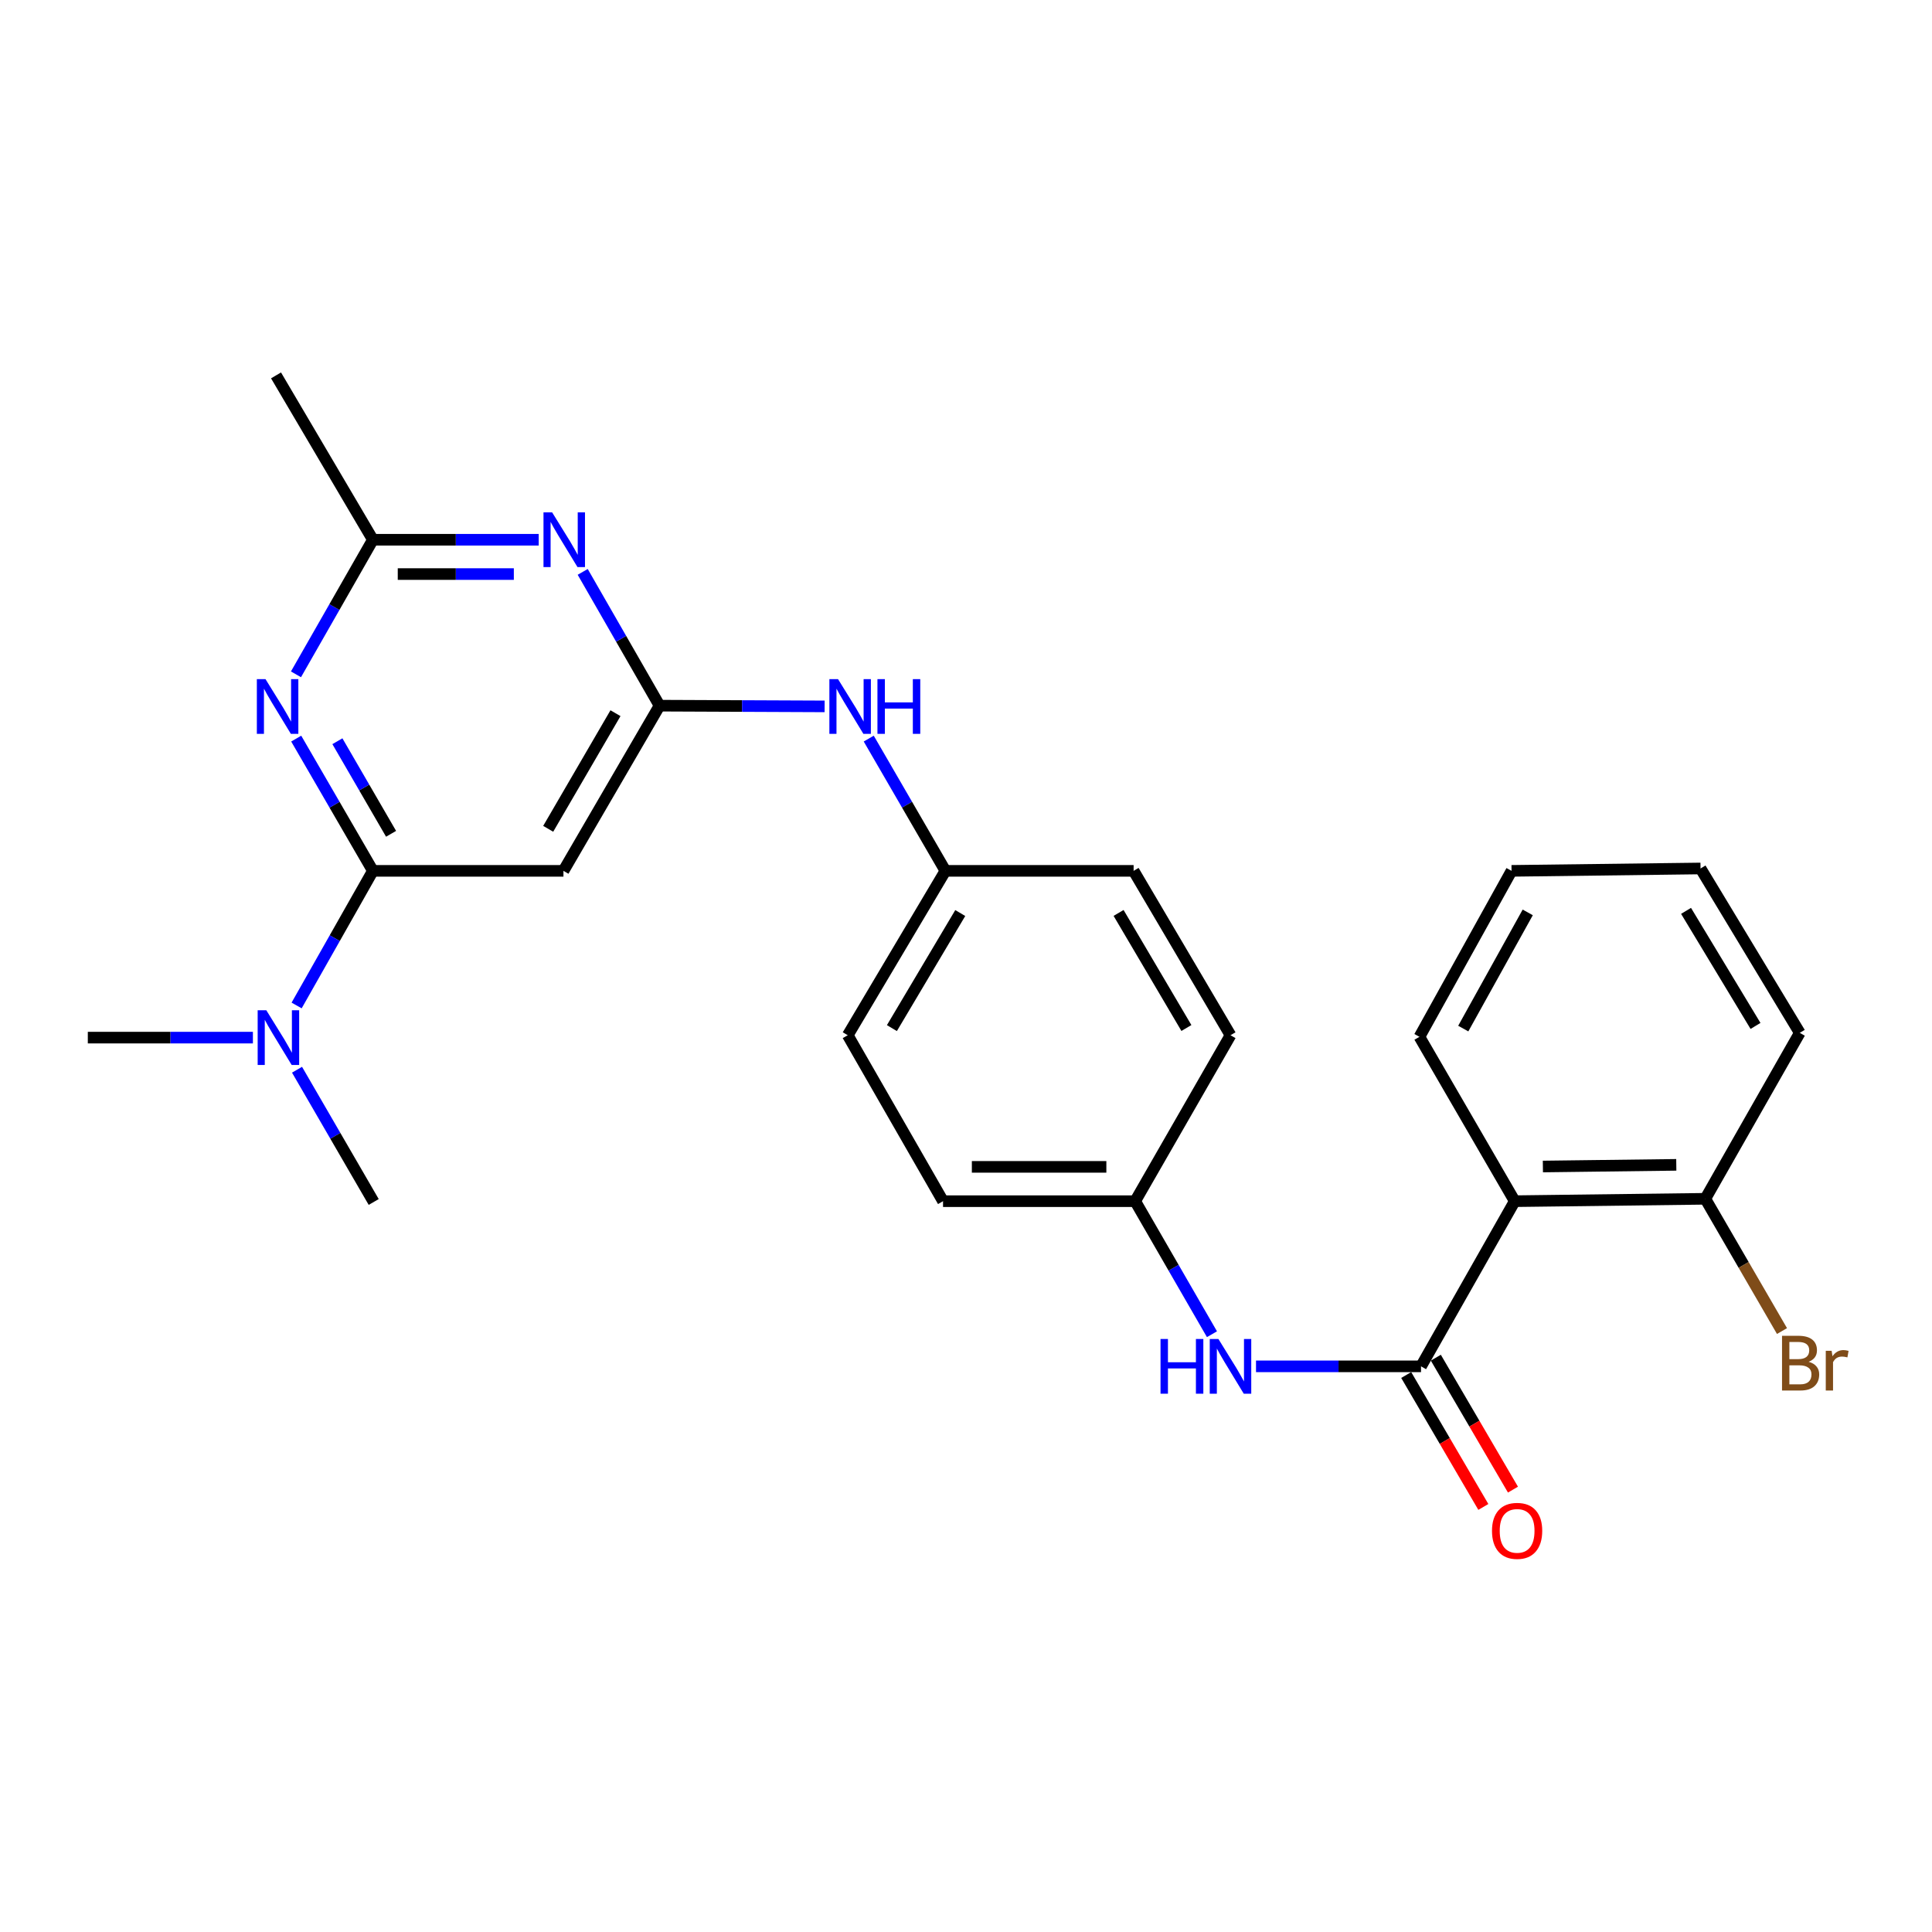 <?xml version='1.0' encoding='iso-8859-1'?>
<svg version='1.1' baseProfile='full'
              xmlns='http://www.w3.org/2000/svg'
                      xmlns:rdkit='http://www.rdkit.org/xml'
                      xmlns:xlink='http://www.w3.org/1999/xlink'
                  xml:space='preserve'
width='1000px' height='1000px' viewBox='0 0 1000 1000'>
<!-- END OF HEADER -->
<rect style='opacity:1.0;fill:#FFFFFF;stroke:none' width='1000' height='1000' x='0' y='0'> </rect>
<path class='bond-0' d='M 193.004,450.753 L 173.161,416.525' style='fill:none;fill-rule:evenodd;stroke:#000000;stroke-width:6px;stroke-linecap:butt;stroke-linejoin:miter;stroke-opacity:1' />
<path class='bond-0' d='M 173.161,416.525 L 153.317,382.298' style='fill:none;fill-rule:evenodd;stroke:#0000FF;stroke-width:6px;stroke-linecap:butt;stroke-linejoin:miter;stroke-opacity:1' />
<path class='bond-0' d='M 202.418,431.576 L 188.528,407.616' style='fill:none;fill-rule:evenodd;stroke:#000000;stroke-width:6px;stroke-linecap:butt;stroke-linejoin:miter;stroke-opacity:1' />
<path class='bond-0' d='M 188.528,407.616 L 174.637,383.657' style='fill:none;fill-rule:evenodd;stroke:#0000FF;stroke-width:6px;stroke-linecap:butt;stroke-linejoin:miter;stroke-opacity:1' />
<path class='bond-5' d='M 193.004,450.753 L 291.637,450.753' style='fill:none;fill-rule:evenodd;stroke:#000000;stroke-width:6px;stroke-linecap:butt;stroke-linejoin:miter;stroke-opacity:1' />
<path class='bond-9' d='M 193.004,450.753 L 173.269,485.592' style='fill:none;fill-rule:evenodd;stroke:#000000;stroke-width:6px;stroke-linecap:butt;stroke-linejoin:miter;stroke-opacity:1' />
<path class='bond-9' d='M 173.269,485.592 L 153.533,520.43' style='fill:none;fill-rule:evenodd;stroke:#0000FF;stroke-width:6px;stroke-linecap:butt;stroke-linejoin:miter;stroke-opacity:1' />
<path class='bond-6' d='M 153.195,349.034 L 173.099,314.203' style='fill:none;fill-rule:evenodd;stroke:#0000FF;stroke-width:6px;stroke-linecap:butt;stroke-linejoin:miter;stroke-opacity:1' />
<path class='bond-6' d='M 173.099,314.203 L 193.004,279.372' style='fill:none;fill-rule:evenodd;stroke:#000000;stroke-width:6px;stroke-linecap:butt;stroke-linejoin:miter;stroke-opacity:1' />
<path class='bond-1' d='M 735.519,707.218 L 692.815,707.218' style='fill:none;fill-rule:evenodd;stroke:#000000;stroke-width:6px;stroke-linecap:butt;stroke-linejoin:miter;stroke-opacity:1' />
<path class='bond-1' d='M 692.815,707.218 L 650.111,707.218' style='fill:none;fill-rule:evenodd;stroke:#0000FF;stroke-width:6px;stroke-linecap:butt;stroke-linejoin:miter;stroke-opacity:1' />
<path class='bond-3' d='M 735.519,707.218 L 784.021,621.73' style='fill:none;fill-rule:evenodd;stroke:#000000;stroke-width:6px;stroke-linecap:butt;stroke-linejoin:miter;stroke-opacity:1' />
<path class='bond-11' d='M 727.852,711.701 L 747.814,745.846' style='fill:none;fill-rule:evenodd;stroke:#000000;stroke-width:6px;stroke-linecap:butt;stroke-linejoin:miter;stroke-opacity:1' />
<path class='bond-11' d='M 747.814,745.846 L 767.776,779.991' style='fill:none;fill-rule:evenodd;stroke:#FF0000;stroke-width:6px;stroke-linecap:butt;stroke-linejoin:miter;stroke-opacity:1' />
<path class='bond-11' d='M 743.186,702.736 L 763.148,736.881' style='fill:none;fill-rule:evenodd;stroke:#000000;stroke-width:6px;stroke-linecap:butt;stroke-linejoin:miter;stroke-opacity:1' />
<path class='bond-11' d='M 763.148,736.881 L 783.11,771.026' style='fill:none;fill-rule:evenodd;stroke:#FF0000;stroke-width:6px;stroke-linecap:butt;stroke-linejoin:miter;stroke-opacity:1' />
<path class='bond-2' d='M 341.383,365.255 L 291.637,450.753' style='fill:none;fill-rule:evenodd;stroke:#000000;stroke-width:6px;stroke-linecap:butt;stroke-linejoin:miter;stroke-opacity:1' />
<path class='bond-2' d='M 318.568,369.147 L 283.746,428.995' style='fill:none;fill-rule:evenodd;stroke:#000000;stroke-width:6px;stroke-linecap:butt;stroke-linejoin:miter;stroke-opacity:1' />
<path class='bond-4' d='M 341.383,365.255 L 321.495,330.631' style='fill:none;fill-rule:evenodd;stroke:#000000;stroke-width:6px;stroke-linecap:butt;stroke-linejoin:miter;stroke-opacity:1' />
<path class='bond-4' d='M 321.495,330.631 L 301.607,296.008' style='fill:none;fill-rule:evenodd;stroke:#0000FF;stroke-width:6px;stroke-linecap:butt;stroke-linejoin:miter;stroke-opacity:1' />
<path class='bond-8' d='M 341.383,365.255 L 384.101,365.439' style='fill:none;fill-rule:evenodd;stroke:#000000;stroke-width:6px;stroke-linecap:butt;stroke-linejoin:miter;stroke-opacity:1' />
<path class='bond-8' d='M 384.101,365.439 L 426.819,365.622' style='fill:none;fill-rule:evenodd;stroke:#0000FF;stroke-width:6px;stroke-linecap:butt;stroke-linejoin:miter;stroke-opacity:1' />
<path class='bond-10' d='M 784.021,621.73 L 882.664,620.496' style='fill:none;fill-rule:evenodd;stroke:#000000;stroke-width:6px;stroke-linecap:butt;stroke-linejoin:miter;stroke-opacity:1' />
<path class='bond-10' d='M 798.596,603.783 L 867.646,602.92' style='fill:none;fill-rule:evenodd;stroke:#000000;stroke-width:6px;stroke-linecap:butt;stroke-linejoin:miter;stroke-opacity:1' />
<path class='bond-15' d='M 784.021,621.73 L 734.7,536.656' style='fill:none;fill-rule:evenodd;stroke:#000000;stroke-width:6px;stroke-linecap:butt;stroke-linejoin:miter;stroke-opacity:1' />
<path class='bond-26' d='M 278.835,279.372 L 235.92,279.372' style='fill:none;fill-rule:evenodd;stroke:#0000FF;stroke-width:6px;stroke-linecap:butt;stroke-linejoin:miter;stroke-opacity:1' />
<path class='bond-26' d='M 235.92,279.372 L 193.004,279.372' style='fill:none;fill-rule:evenodd;stroke:#000000;stroke-width:6px;stroke-linecap:butt;stroke-linejoin:miter;stroke-opacity:1' />
<path class='bond-26' d='M 265.961,297.135 L 235.92,297.135' style='fill:none;fill-rule:evenodd;stroke:#0000FF;stroke-width:6px;stroke-linecap:butt;stroke-linejoin:miter;stroke-opacity:1' />
<path class='bond-26' d='M 235.92,297.135 L 205.879,297.135' style='fill:none;fill-rule:evenodd;stroke:#000000;stroke-width:6px;stroke-linecap:butt;stroke-linejoin:miter;stroke-opacity:1' />
<path class='bond-20' d='M 193.004,279.372 L 142.874,194.298' style='fill:none;fill-rule:evenodd;stroke:#000000;stroke-width:6px;stroke-linecap:butt;stroke-linejoin:miter;stroke-opacity:1' />
<path class='bond-7' d='M 627.309,690.59 L 607.437,656.16' style='fill:none;fill-rule:evenodd;stroke:#0000FF;stroke-width:6px;stroke-linecap:butt;stroke-linejoin:miter;stroke-opacity:1' />
<path class='bond-7' d='M 607.437,656.16 L 587.565,621.73' style='fill:none;fill-rule:evenodd;stroke:#000000;stroke-width:6px;stroke-linecap:butt;stroke-linejoin:miter;stroke-opacity:1' />
<path class='bond-13' d='M 449.658,382.297 L 469.497,416.525' style='fill:none;fill-rule:evenodd;stroke:#0000FF;stroke-width:6px;stroke-linecap:butt;stroke-linejoin:miter;stroke-opacity:1' />
<path class='bond-13' d='M 469.497,416.525 L 489.337,450.753' style='fill:none;fill-rule:evenodd;stroke:#000000;stroke-width:6px;stroke-linecap:butt;stroke-linejoin:miter;stroke-opacity:1' />
<path class='bond-21' d='M 153.742,553.689 L 173.585,587.917' style='fill:none;fill-rule:evenodd;stroke:#0000FF;stroke-width:6px;stroke-linecap:butt;stroke-linejoin:miter;stroke-opacity:1' />
<path class='bond-21' d='M 173.585,587.917 L 193.428,622.144' style='fill:none;fill-rule:evenodd;stroke:#000000;stroke-width:6px;stroke-linecap:butt;stroke-linejoin:miter;stroke-opacity:1' />
<path class='bond-22' d='M 130.901,537.07 L 88.178,537.07' style='fill:none;fill-rule:evenodd;stroke:#0000FF;stroke-width:6px;stroke-linecap:butt;stroke-linejoin:miter;stroke-opacity:1' />
<path class='bond-22' d='M 88.178,537.07 L 45.455,537.07' style='fill:none;fill-rule:evenodd;stroke:#000000;stroke-width:6px;stroke-linecap:butt;stroke-linejoin:miter;stroke-opacity:1' />
<path class='bond-14' d='M 882.664,620.496 L 902.512,654.724' style='fill:none;fill-rule:evenodd;stroke:#000000;stroke-width:6px;stroke-linecap:butt;stroke-linejoin:miter;stroke-opacity:1' />
<path class='bond-14' d='M 902.512,654.724 L 922.359,688.952' style='fill:none;fill-rule:evenodd;stroke:#7F4C19;stroke-width:6px;stroke-linecap:butt;stroke-linejoin:miter;stroke-opacity:1' />
<path class='bond-23' d='M 882.664,620.496 L 931.561,534.603' style='fill:none;fill-rule:evenodd;stroke:#000000;stroke-width:6px;stroke-linecap:butt;stroke-linejoin:miter;stroke-opacity:1' />
<path class='bond-12' d='M 587.565,621.73 L 488.113,621.73' style='fill:none;fill-rule:evenodd;stroke:#000000;stroke-width:6px;stroke-linecap:butt;stroke-linejoin:miter;stroke-opacity:1' />
<path class='bond-12' d='M 572.647,603.967 L 503.031,603.967' style='fill:none;fill-rule:evenodd;stroke:#000000;stroke-width:6px;stroke-linecap:butt;stroke-linejoin:miter;stroke-opacity:1' />
<path class='bond-27' d='M 587.565,621.73 L 636.906,535.837' style='fill:none;fill-rule:evenodd;stroke:#000000;stroke-width:6px;stroke-linecap:butt;stroke-linejoin:miter;stroke-opacity:1' />
<path class='bond-18' d='M 489.337,450.753 L 586.756,450.753' style='fill:none;fill-rule:evenodd;stroke:#000000;stroke-width:6px;stroke-linecap:butt;stroke-linejoin:miter;stroke-opacity:1' />
<path class='bond-19' d='M 489.337,450.753 L 438.792,535.837' style='fill:none;fill-rule:evenodd;stroke:#000000;stroke-width:6px;stroke-linecap:butt;stroke-linejoin:miter;stroke-opacity:1' />
<path class='bond-19' d='M 497.026,472.588 L 461.645,532.146' style='fill:none;fill-rule:evenodd;stroke:#000000;stroke-width:6px;stroke-linecap:butt;stroke-linejoin:miter;stroke-opacity:1' />
<path class='bond-24' d='M 734.7,536.656 L 782.373,450.753' style='fill:none;fill-rule:evenodd;stroke:#000000;stroke-width:6px;stroke-linecap:butt;stroke-linejoin:miter;stroke-opacity:1' />
<path class='bond-24' d='M 757.382,532.39 L 790.754,472.258' style='fill:none;fill-rule:evenodd;stroke:#000000;stroke-width:6px;stroke-linecap:butt;stroke-linejoin:miter;stroke-opacity:1' />
<path class='bond-16' d='M 636.906,535.837 L 586.756,450.753' style='fill:none;fill-rule:evenodd;stroke:#000000;stroke-width:6px;stroke-linecap:butt;stroke-linejoin:miter;stroke-opacity:1' />
<path class='bond-16' d='M 614.081,532.094 L 578.976,472.535' style='fill:none;fill-rule:evenodd;stroke:#000000;stroke-width:6px;stroke-linecap:butt;stroke-linejoin:miter;stroke-opacity:1' />
<path class='bond-17' d='M 488.113,621.73 L 438.792,535.837' style='fill:none;fill-rule:evenodd;stroke:#000000;stroke-width:6px;stroke-linecap:butt;stroke-linejoin:miter;stroke-opacity:1' />
<path class='bond-28' d='M 931.561,534.603 L 880.197,449.52' style='fill:none;fill-rule:evenodd;stroke:#000000;stroke-width:6px;stroke-linecap:butt;stroke-linejoin:miter;stroke-opacity:1' />
<path class='bond-28' d='M 908.65,531.021 L 872.695,471.462' style='fill:none;fill-rule:evenodd;stroke:#000000;stroke-width:6px;stroke-linecap:butt;stroke-linejoin:miter;stroke-opacity:1' />
<path class='bond-25' d='M 782.373,450.753 L 880.197,449.52' style='fill:none;fill-rule:evenodd;stroke:#000000;stroke-width:6px;stroke-linecap:butt;stroke-linejoin:miter;stroke-opacity:1' />
<path  class='atom-1' d='M 137.423 351.519
L 146.703 366.519
Q 147.623 367.999, 149.103 370.679
Q 150.583 373.359, 150.663 373.519
L 150.663 351.519
L 154.423 351.519
L 154.423 379.839
L 150.543 379.839
L 140.583 363.439
Q 139.423 361.519, 138.183 359.319
Q 136.983 357.119, 136.623 356.439
L 136.623 379.839
L 132.943 379.839
L 132.943 351.519
L 137.423 351.519
' fill='#0000FF'/>
<path  class='atom-5' d='M 285.791 265.212
L 295.071 280.212
Q 295.991 281.692, 297.471 284.372
Q 298.951 287.052, 299.031 287.212
L 299.031 265.212
L 302.791 265.212
L 302.791 293.532
L 298.911 293.532
L 288.951 277.132
Q 287.791 275.212, 286.551 273.012
Q 285.351 270.812, 284.991 270.132
L 284.991 293.532
L 281.311 293.532
L 281.311 265.212
L 285.791 265.212
' fill='#0000FF'/>
<path  class='atom-8' d='M 600.686 693.058
L 604.526 693.058
L 604.526 705.098
L 619.006 705.098
L 619.006 693.058
L 622.846 693.058
L 622.846 721.378
L 619.006 721.378
L 619.006 708.298
L 604.526 708.298
L 604.526 721.378
L 600.686 721.378
L 600.686 693.058
' fill='#0000FF'/>
<path  class='atom-8' d='M 630.646 693.058
L 639.926 708.058
Q 640.846 709.538, 642.326 712.218
Q 643.806 714.898, 643.886 715.058
L 643.886 693.058
L 647.646 693.058
L 647.646 721.378
L 643.766 721.378
L 633.806 704.978
Q 632.646 703.058, 631.406 700.858
Q 630.206 698.658, 629.846 697.978
L 629.846 721.378
L 626.166 721.378
L 626.166 693.058
L 630.646 693.058
' fill='#0000FF'/>
<path  class='atom-9' d='M 433.765 351.519
L 443.045 366.519
Q 443.965 367.999, 445.445 370.679
Q 446.925 373.359, 447.005 373.519
L 447.005 351.519
L 450.765 351.519
L 450.765 379.839
L 446.885 379.839
L 436.925 363.439
Q 435.765 361.519, 434.525 359.319
Q 433.325 357.119, 432.965 356.439
L 432.965 379.839
L 429.285 379.839
L 429.285 351.519
L 433.765 351.519
' fill='#0000FF'/>
<path  class='atom-9' d='M 454.165 351.519
L 458.005 351.519
L 458.005 363.559
L 472.485 363.559
L 472.485 351.519
L 476.325 351.519
L 476.325 379.839
L 472.485 379.839
L 472.485 366.759
L 458.005 366.759
L 458.005 379.839
L 454.165 379.839
L 454.165 351.519
' fill='#0000FF'/>
<path  class='atom-10' d='M 137.847 522.91
L 147.127 537.91
Q 148.047 539.39, 149.527 542.07
Q 151.007 544.75, 151.087 544.91
L 151.087 522.91
L 154.847 522.91
L 154.847 551.23
L 150.967 551.23
L 141.007 534.83
Q 139.847 532.91, 138.607 530.71
Q 137.407 528.51, 137.047 527.83
L 137.047 551.23
L 133.367 551.23
L 133.367 522.91
L 137.847 522.91
' fill='#0000FF'/>
<path  class='atom-12' d='M 772.255 792.372
Q 772.255 785.572, 775.615 781.772
Q 778.975 777.972, 785.255 777.972
Q 791.535 777.972, 794.895 781.772
Q 798.255 785.572, 798.255 792.372
Q 798.255 799.252, 794.855 803.172
Q 791.455 807.052, 785.255 807.052
Q 779.015 807.052, 775.615 803.172
Q 772.255 799.292, 772.255 792.372
M 785.255 803.852
Q 789.575 803.852, 791.895 800.972
Q 794.255 798.052, 794.255 792.372
Q 794.255 786.812, 791.895 784.012
Q 789.575 781.172, 785.255 781.172
Q 780.935 781.172, 778.575 783.972
Q 776.255 786.772, 776.255 792.372
Q 776.255 798.092, 778.575 800.972
Q 780.935 803.852, 785.255 803.852
' fill='#FF0000'/>
<path  class='atom-15' d='M 936.135 704.85
Q 938.855 705.61, 940.215 707.29
Q 941.615 708.93, 941.615 711.37
Q 941.615 715.29, 939.095 717.53
Q 936.615 719.73, 931.895 719.73
L 922.375 719.73
L 922.375 691.41
L 930.735 691.41
Q 935.575 691.41, 938.015 693.37
Q 940.455 695.33, 940.455 698.93
Q 940.455 703.21, 936.135 704.85
M 926.175 694.61
L 926.175 703.49
L 930.735 703.49
Q 933.535 703.49, 934.975 702.37
Q 936.455 701.21, 936.455 698.93
Q 936.455 694.61, 930.735 694.61
L 926.175 694.61
M 931.895 716.53
Q 934.655 716.53, 936.135 715.21
Q 937.615 713.89, 937.615 711.37
Q 937.615 709.05, 935.975 707.89
Q 934.375 706.69, 931.295 706.69
L 926.175 706.69
L 926.175 716.53
L 931.895 716.53
' fill='#7F4C19'/>
<path  class='atom-15' d='M 948.055 699.17
L 948.495 702.01
Q 950.655 698.81, 954.175 698.81
Q 955.295 698.81, 956.815 699.21
L 956.215 702.57
Q 954.495 702.17, 953.535 702.17
Q 951.855 702.17, 950.735 702.85
Q 949.655 703.49, 948.775 705.05
L 948.775 719.73
L 945.015 719.73
L 945.015 699.17
L 948.055 699.17
' fill='#7F4C19'/>
</svg>

